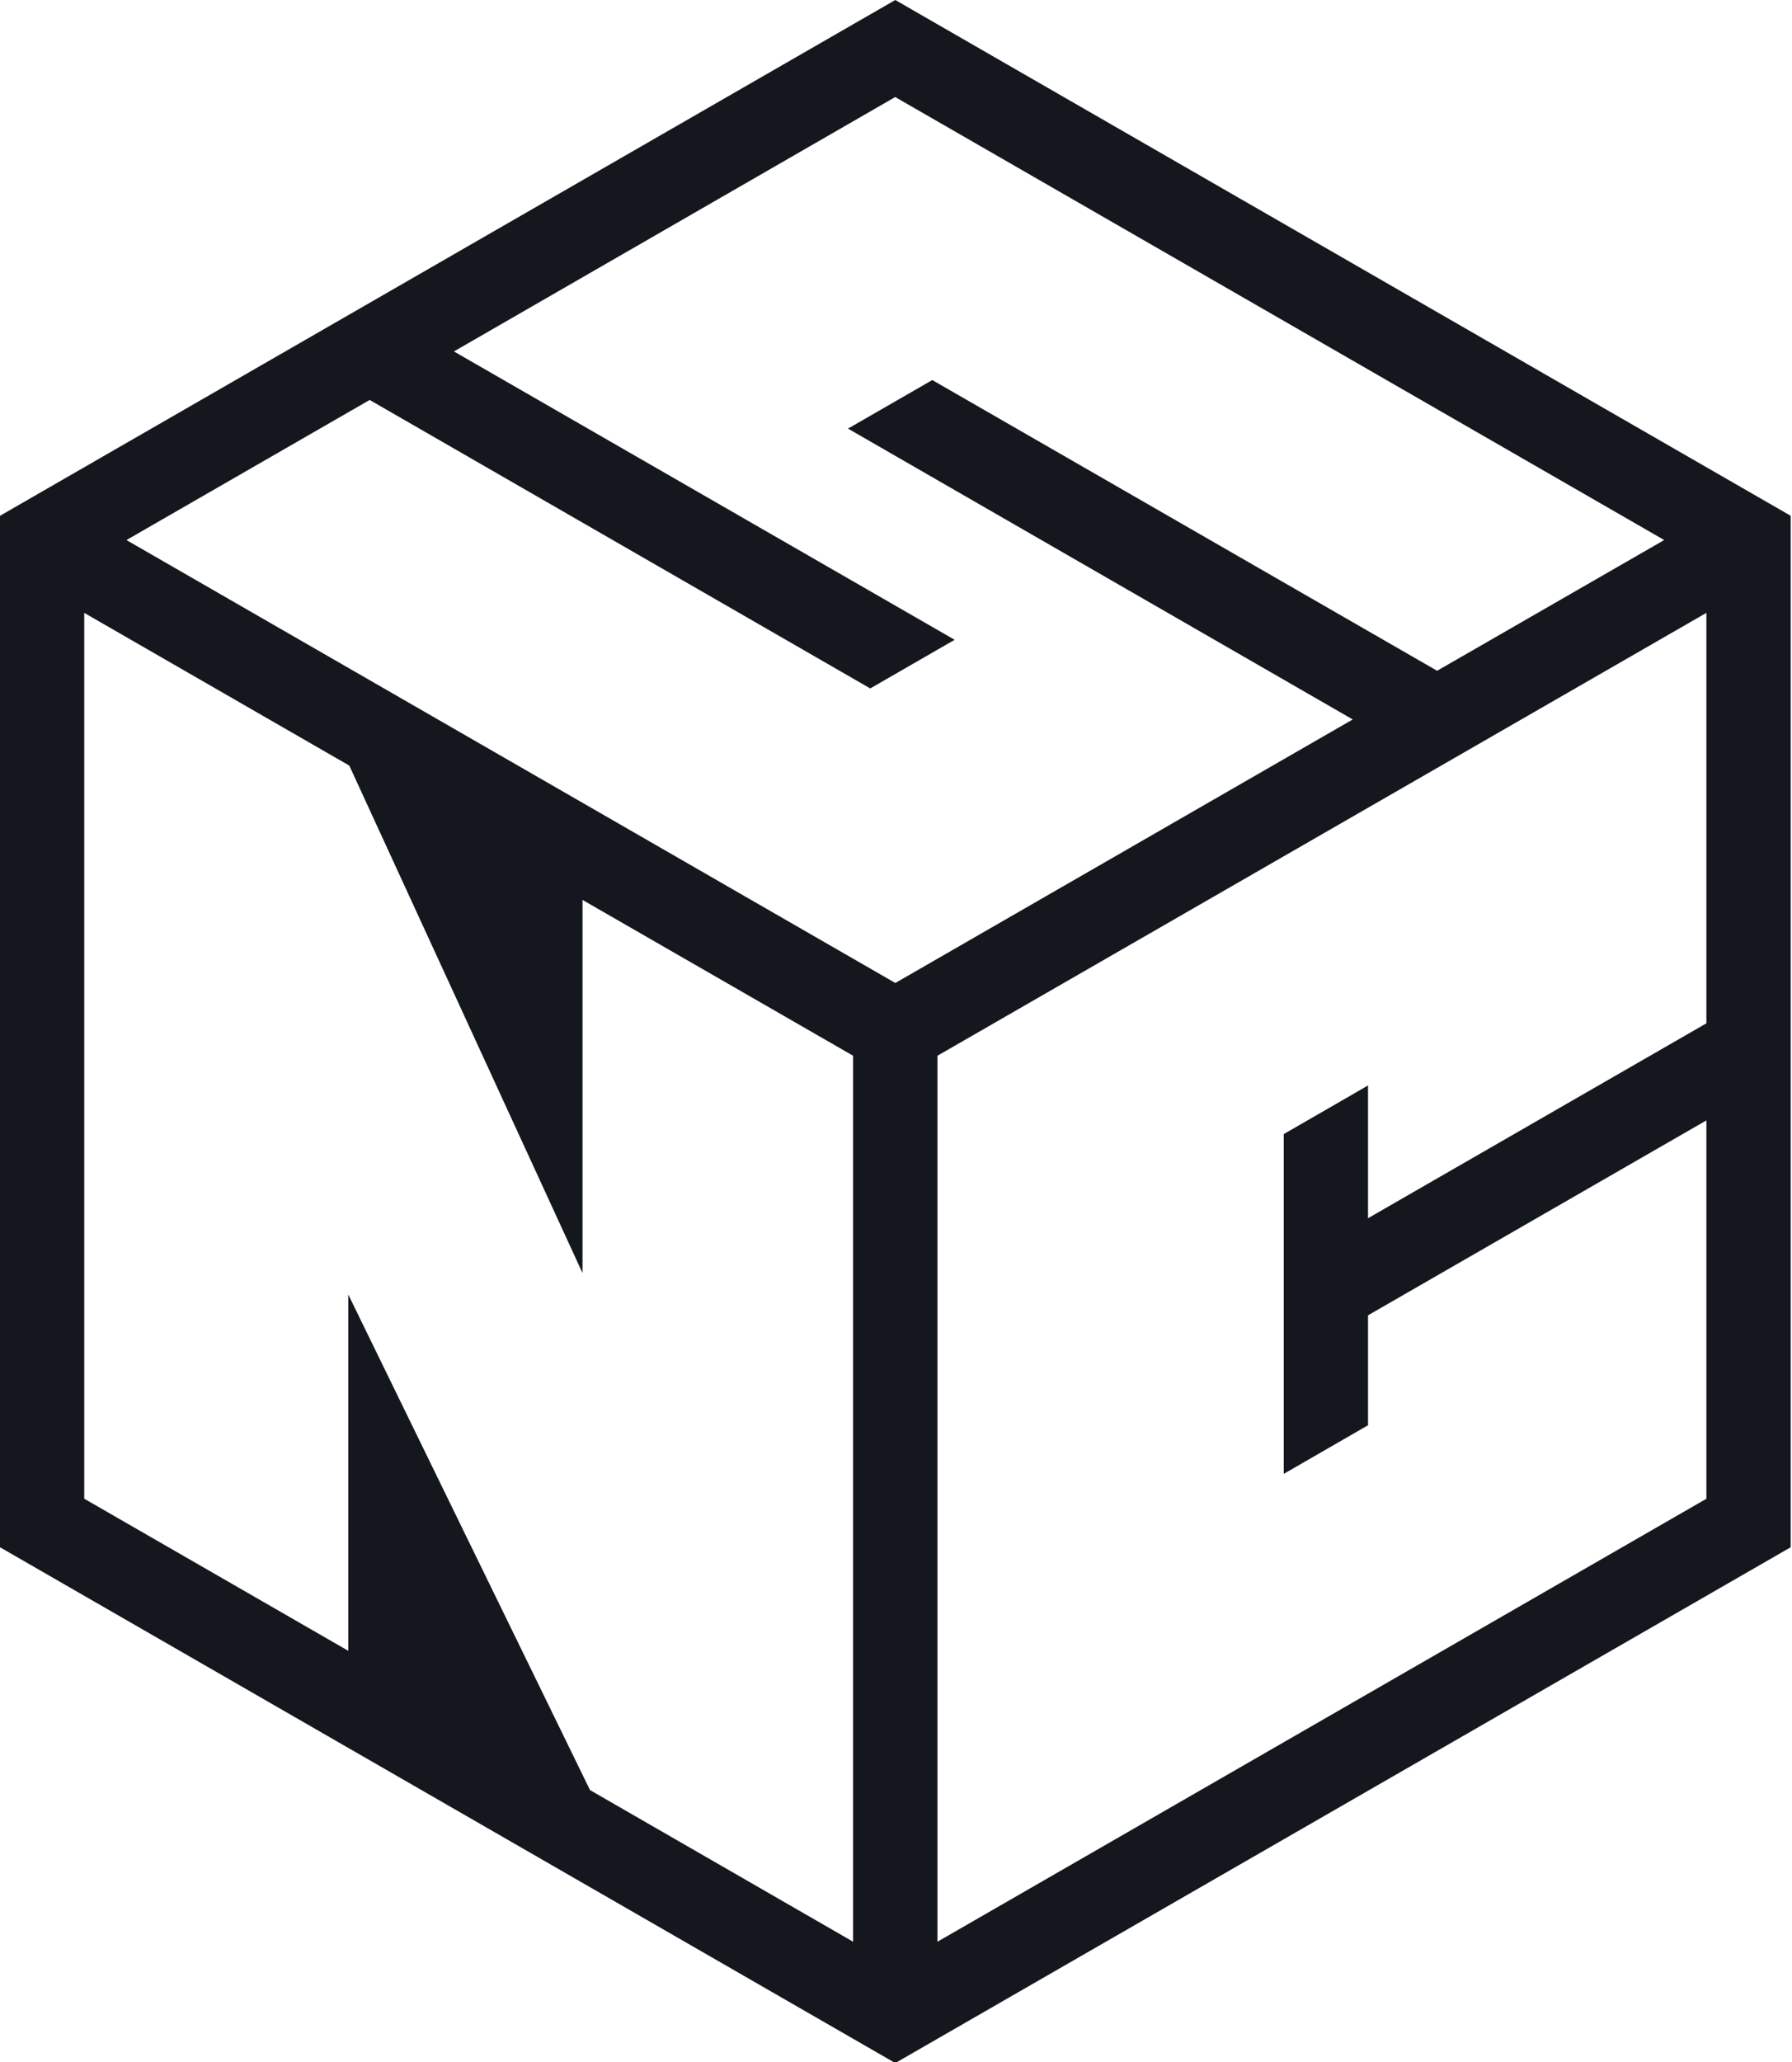 <svg xmlns="http://www.w3.org/2000/svg" width="80" height="92" fill="none"><g clip-path="url(#a)"><path fill="#14181E" d="M0 23.013v46.021l39.968 23.013 39.974-23.013V23.013L39.968 0 0 23.013Zm38.086 63.621L26.34 79.868l-10.792-22.11v15.896L3.761 66.868V27.345l11.832 6.813L26.005 56.8V40.152l12.08 6.952v39.53h.002Zm38.093-40.977-15.106 8.696V48.43L57.31 50.6v15.16l3.763-2.17v-4.905l15.105-8.696V66.87L41.85 86.634v-39.53l34.328-19.76v18.313Zm-12.02-15.728L41.62 16.957l-3.763 2.166L60.39 32.1 39.97 43.858 5.645 24.096l10.858-6.251L38.85 30.716l3.768-2.17L20.265 15.68l19.7-11.35 34.33 19.765-10.138 5.833h.002Z"/></g><defs><clipPath id="a"><path fill="#fff" d="M0 0h80v92H0z"/></clipPath></defs></svg>